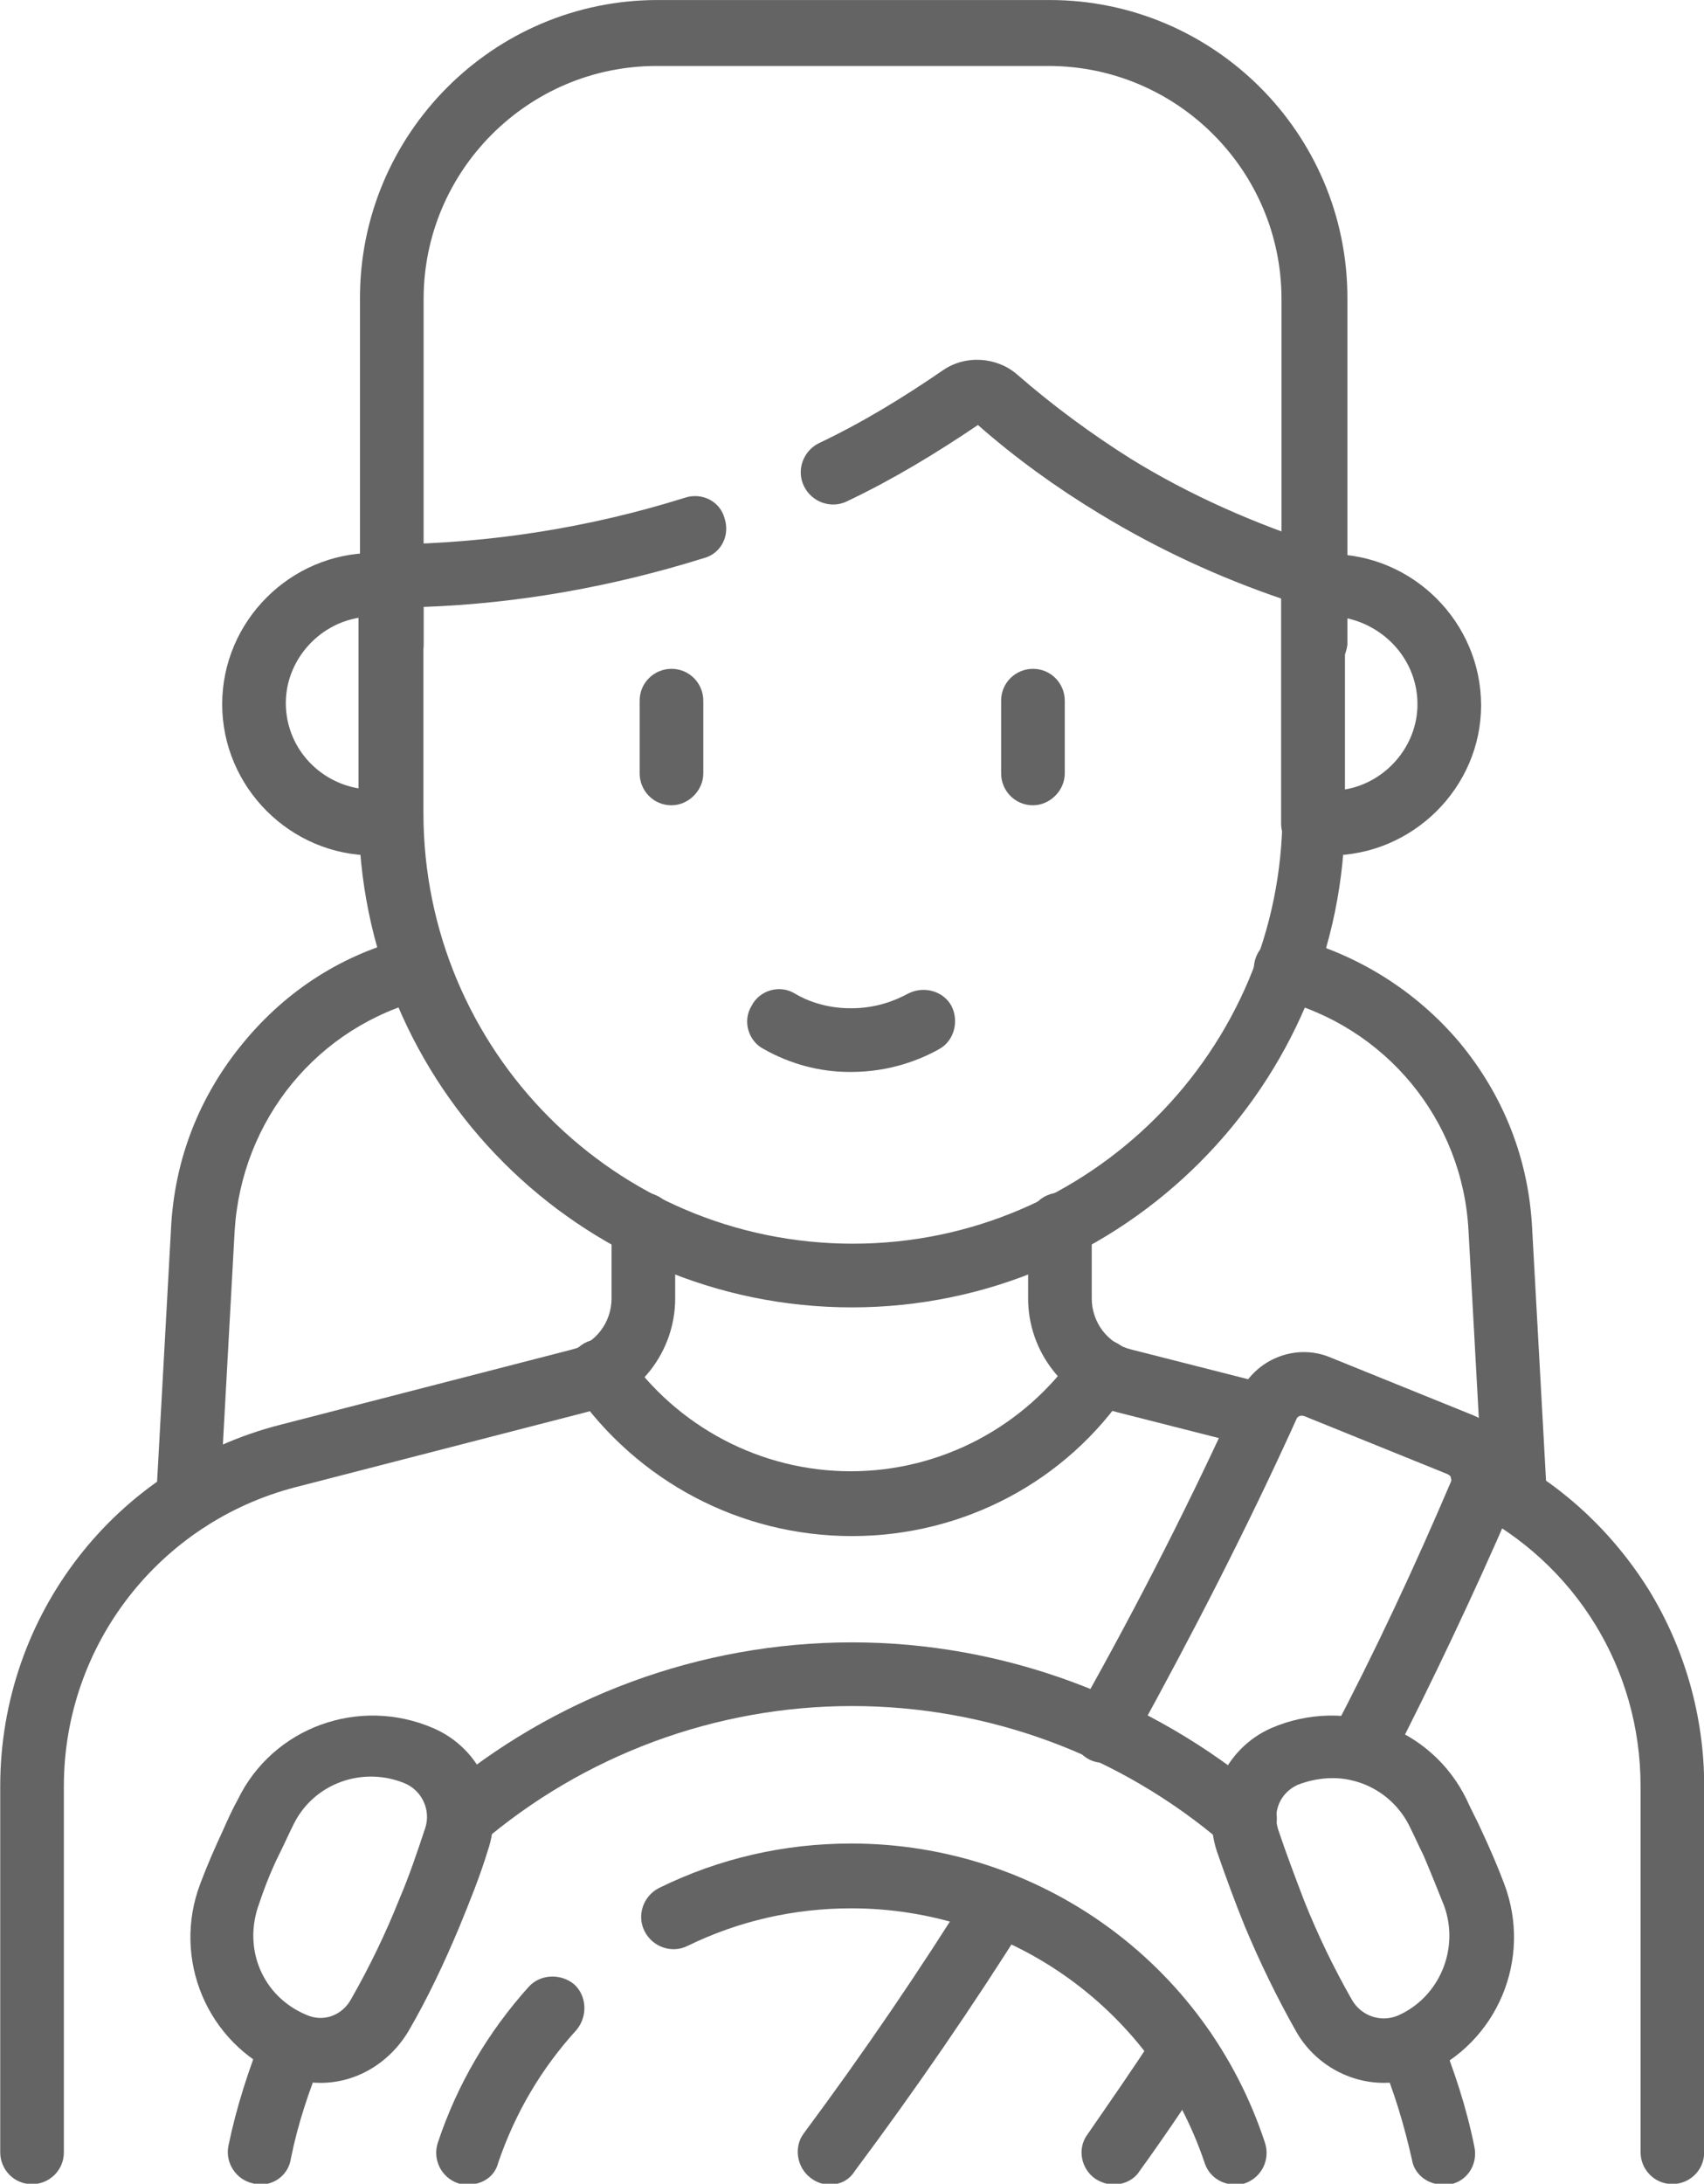 <?xml version="1.0" encoding="utf-8"?>
<!-- Generator: Adobe Illustrator 27.7.0, SVG Export Plug-In . SVG Version: 6.00 Build 0)  -->
<svg version="1.1" id="Capa_1" xmlns="http://www.w3.org/2000/svg" xmlns:xlink="http://www.w3.org/1999/xlink" x="0px" y="0px"
	 viewBox="0 0 199.9 256" style="enable-background:new 0 0 199.9 256;" xml:space="preserve">
<style type="text/css">
	.st0{fill:#646464;}
</style>
<g id="g1875" transform="matrix(1.333,0,0,-1.333,0,682.667)">
	<g id="g1877">
		<g>
			<g id="g1879">
				<g id="g1885" transform="translate(357.84,285.06)">
					<path class="st0" d="M-224.5,92.5c-1.5,0-2.7,1.2-2.8,2.7l-1.3,23.6c-0.5,9.8-7.3,18-16.8,20.4c-1.5,0.4-2.4,1.9-2,3.4
						c0.4,1.5,1.9,2.4,3.4,2c5.7-1.5,10.8-4.7,14.6-9.2c3.9-4.7,6.1-10.3,6.4-16.4l1.3-23.6c0.1-1.6-1.1-2.9-2.7-3
						C-224.4,92.5-224.5,92.5-224.5,92.5z"/>
				</g>
				<g id="g1889" transform="translate(100.45,160.87)">
					<path class="st0" d="M-83.8,216.6c-0.1,0-0.1,0-0.2,0c-1.6,0.1-2.7,1.4-2.7,3l1.3,23.6c0.3,6.1,2.5,11.7,6.4,16.4
						c3.8,4.6,8.8,7.8,14.6,9.2c1.5,0.4,3-0.5,3.4-2c0.4-1.5-0.5-3-2-3.4c-9.5-2.4-16.2-10.6-16.8-20.4l-1.3-23.6
						C-81.1,217.8-82.3,216.6-83.8,216.6z"/>
				</g>
				<g id="g1893" transform="translate(206.92,225.14)">
					<path class="st0" d="M-204.1,94.9c-1.6,0-2.8,1.3-2.8,2.8v32.2c0,15,10.1,28.1,24.7,31.8l25.6,6.6c2.1,0.5,3.5,2.4,3.5,4.5v6.5
						c0,1.6,1.3,2.8,2.8,2.8c1.6,0,2.8-1.3,2.8-2.8v-6.5c0-4.7-3.2-8.8-7.8-10l-25.6-6.6c-12-3.1-20.4-13.9-20.4-26.3V97.7
						C-201.3,96.1-202.6,94.9-204.1,94.9z"/>
				</g>
				<g id="g1897" transform="translate(404.38,164.95)">
					<path class="st0" d="M-257.2,155.1c-1.6,0-2.8,1.3-2.8,2.8v32.2c0,10.3-5.7,19.6-15,24.3c-1.4,0.7-1.9,2.4-1.2,3.8
						c0.7,1.4,2.4,1.9,3.8,1.2c5.4-2.7,9.9-6.9,13.1-12c3.2-5.2,4.9-11.2,4.9-17.3v-32.2C-254.4,156.3-255.7,155.1-257.2,155.1z"/>
				</g>
				<g id="g1901" transform="translate(305.08,225.14)">
					<path class="st0" d="M-193.9,159.6c-0.2,0-0.5,0-0.7,0.1l-12.2,3.1c-4.6,1.2-7.8,5.3-7.8,10v6.5c0,1.6,1.3,2.8,2.8,2.8
						c1.6,0,2.8-1.3,2.8-2.8v-6.5c0-2.1,1.4-4,3.5-4.5l12.2-3.1c1.5-0.4,2.4-1.9,2-3.4C-191.5,160.4-192.6,159.6-193.9,159.6z"/>
				</g>
				<g id="g1905" transform="translate(196.971,190.537)">
					<path class="st0" d="M-122,186.5c-9.8,0-18.9,4.8-24.5,12.9c-0.9,1.3-0.6,3,0.7,3.9c1.3,0.9,3,0.6,3.9-0.7
						c4.5-6.5,11.9-10.4,19.8-10.4c7.9,0,15.3,3.9,19.8,10.4c0.9,1.3,2.6,1.6,3.9,0.7c1.3-0.9,1.6-2.6,0.7-3.9
						C-103.1,191.3-112.2,186.5-122,186.5z"/>
				</g>
				<g id="g1909" transform="translate(315.08,106.59)">
					<path class="st0" d="M-195.4,248.9c-0.4,0-0.9,0.1-1.3,0.3c-1.4,0.7-1.9,2.4-1.2,3.8c3.8,7.2,7.3,14.7,10.5,22.2
						c0.1,0.2,0,0.3,0,0.4c0,0.1-0.1,0.2-0.3,0.3l-12.6,5.1c-0.3,0.1-0.6,0-0.7-0.3c-4.3-9.5-9.1-18.8-14.1-27.9l-0.2-0.3
						c-0.1-0.2-0.2-0.4-0.3-0.6c-0.8-1.3-2.5-1.8-3.8-1c-1.3,0.8-1.8,2.5-1,3.8c0.1,0.2,0.2,0.4,0.3,0.6l0.2,0.3
						c5,8.9,9.7,18.1,13.9,27.4c1.4,3,4.9,4.4,7.9,3.2l12.6-5.1c1.5-0.6,2.7-1.8,3.4-3.4c0.6-1.5,0.6-3.2,0-4.8
						c-3.3-7.6-6.9-15.2-10.7-22.6C-193.4,249.4-194.4,248.9-195.4,248.9z"/>
				</g>
				<g id="g1913" transform="translate(250.83,7.5)">
					<path class="st0" d="M-177.8,312.5c-0.6,0-1.2,0.2-1.7,0.6c-1.2,0.9-1.5,2.7-0.6,3.9c5.2,7,10.2,14.3,14.8,21.7
						c0.8,1.3,2.6,1.7,3.9,0.9c1.3-0.8,1.7-2.6,0.9-3.9c-4.7-7.5-9.8-14.9-15.1-22C-176.1,312.9-176.9,312.5-177.8,312.5z"/>
				</g>
				<g id="g1917" transform="translate(333.9,31.61)">
					<path class="st0" d="M-235.9,288.4c-0.6,0-1.1,0.2-1.6,0.5c-1.3,0.9-1.6,2.7-0.7,3.9c2,2.9,4.1,5.9,6.1,9
						c0.9,1.3,2.6,1.7,3.9,0.8c1.3-0.9,1.7-2.6,0.8-3.9c-2-3.1-4.1-6.2-6.2-9.1C-234.1,288.8-235,288.4-235.9,288.4z"/>
				</g>
				<g id="g1921" transform="translate(394.76,7.5)">
					<path class="st0" d="M-267.8,312.5c-1.3,0-2.5,0.9-2.7,2.2c-0.7,3.1-1.6,6.1-2.8,8.9c-0.6,1.4,0.1,3.1,1.5,3.7
						c1.4,0.6,3.1-0.1,3.7-1.5c1.3-3.2,2.4-6.5,3.1-10c0.3-1.5-0.6-3-2.2-3.3C-267.4,312.5-267.6,312.5-267.8,312.5z"/>
				</g>
				<g id="g1925" transform="translate(163.89,85.49)">
					<path class="st0" d="M-54.4,263.8c-0.6,0-1.3,0.2-1.8,0.7c-9.1,7.8-20.7,12.1-32.7,12.1s-23.6-4.3-32.7-12.1
						c-1.2-1-3-0.9-4,0.3c-1,1.2-0.9,3,0.3,4c10.1,8.6,23,13.4,36.4,13.4c13.3,0,26.2-4.8,36.4-13.4c1.2-1,1.3-2.8,0.3-4
						C-52.8,264.1-53.6,263.8-54.4,263.8z"/>
				</g>
				<g id="g1929" transform="translate(125.2,32.7)">
					<path class="st0" d="M-102.3,287.3c-0.2,0-0.4,0-0.6,0.1c-1.5,0.3-2.5,1.8-2.2,3.3c0.7,3.4,1.8,6.8,3.1,10
						c0.6,1.4,2.3,2.1,3.7,1.5c1.4-0.6,2.1-2.3,1.5-3.7c-1.2-2.9-2.2-5.9-2.8-8.9C-99.8,288.2-101,287.3-102.3,287.3z"/>
				</g>
				<g id="g1933" transform="translate(185.839,41.309)">
					<path class="st0" d="M-144.6,278.7c-0.3,0-0.6,0-0.9,0.1c-1.5,0.5-2.3,2.1-1.8,3.6c1.7,5.1,4.4,9.7,8,13.7c1,1.1,2.8,1.2,4,0.2
						c1.1-1,1.2-2.8,0.2-4c-3.1-3.4-5.4-7.3-6.9-11.7C-142.3,279.4-143.4,278.7-144.6,278.7z"/>
				</g>
				<g id="g1937" transform="translate(346.019,7.5)">
					<path class="st0" d="M-237.3,312.5c-1.2,0-2.3,0.7-2.7,1.9c-4.5,13.4-17,22.4-31.1,22.4c-5,0-9.9-1.1-14.4-3.3
						c-1.4-0.7-3.1-0.1-3.8,1.3c-0.7,1.4-0.1,3.1,1.3,3.8c5.3,2.6,11,3.9,16.9,3.9c16.5,0,31.2-10.5,36.4-26.3
						c0.5-1.5-0.3-3.1-1.8-3.6C-236.7,312.5-237,312.5-237.3,312.5z"/>
				</g>
				<g id="g1941" transform="translate(387.18,32.851)">
					<path class="st0" d="M-265.4,296.1c-3.1,0-6.1,1.7-7.7,4.5c-1.7,3-3.2,6.1-4.5,9.2c-0.9,2.2-1.7,4.4-2.5,6.7
						c-1.4,4.3,0.7,9,4.8,10.8c6.5,2.8,14.1,0.1,17.2-6.3c0.4-0.9,0.9-1.8,1.3-2.7c0.7-1.5,1.4-3.1,2-4.7c2.5-6.6-0.6-14-7.1-16.8
						c0,0,0,0,0,0C-263,296.4-264.2,296.1-265.4,296.1z M-263,299.5L-263,299.5L-263,299.5z M-269.9,322.9c-1,0-2.1-0.2-3.1-0.6
						c-1.5-0.7-2.2-2.3-1.7-3.9c0.7-2.1,1.5-4.2,2.3-6.3c1.2-3,2.6-5.9,4.2-8.7c0.8-1.4,2.5-2,4-1.4c0,0,0,0,0,0
						c3.7,1.6,5.5,5.9,4.1,9.7c-0.6,1.5-1.2,3-1.8,4.4c-0.4,0.8-0.8,1.7-1.2,2.5C-264.4,321.3-267.1,322.9-269.9,322.9z"/>
				</g>
				<g id="g1945" transform="translate(124.82,32.851)">
					<path class="st0" d="M-96.6,296.1c-1.2,0-2.4,0.2-3.5,0.7c0,0,0,0,0,0c-6.5,2.8-9.6,10.2-7.1,16.8c0.6,1.6,1.3,3.2,2,4.7
						c0.4,0.9,0.8,1.8,1.3,2.7c3.1,6.4,10.7,9.1,17.2,6.3c4.2-1.8,6.3-6.5,4.8-10.8c-0.7-2.3-1.6-4.5-2.5-6.7
						c-1.3-3.1-2.8-6.3-4.5-9.2C-90.6,297.8-93.5,296.1-96.6,296.1z M-97.9,302.1C-97.9,302-97.9,302-97.9,302.1
						c1.5-0.7,3.2-0.1,4,1.4c1.6,2.8,3,5.7,4.2,8.7c0.9,2.1,1.6,4.2,2.3,6.3c0.5,1.5-0.2,3.2-1.7,3.9c-3.7,1.6-8.1,0.1-9.9-3.6
						c-0.4-0.8-0.8-1.7-1.2-2.5c-0.7-1.4-1.3-2.9-1.8-4.4C-103.5,307.9-101.7,303.7-97.9,302.1z"/>
				</g>
				<g id="g1949" transform="translate(147.78,361.026)">
					<path class="st0" d="M-32.2,91.5c-1.6,0-2.8,1.3-2.8,2.8v30.5c0,11.3-9.2,20.5-20.5,20.5H-90c-11.3,0-20.5-9.2-20.5-20.5V94.4
						c0-1.6-1.3-2.8-2.8-2.8s-2.8,1.3-2.8,2.8v30.5c0,14.4,11.7,26.2,26.2,26.2h34.5c14.4,0,26.2-11.7,26.2-26.2V94.4
						C-29.4,92.8-30.7,91.5-32.2,91.5z"/>
				</g>
				<g id="g1953" transform="translate(251.464,401.651)">
					<path class="st0" d="M-176.5-4.5c-23.9,0-43.4,19.5-43.4,43.5v20.8c0,1.5,1.2,2.8,2.8,2.8c8.9,0.1,17.6,1.5,25.9,4.1
						c1.5,0.5,3.1-0.3,3.5-1.8c0.5-1.5-0.3-3.1-1.8-3.5c-8-2.5-16.3-4-24.7-4.3V39c0-20.9,16.9-37.9,37.8-37.9
						c20.8,0,37.8,17,37.8,37.9v18.8c-5.6,1.9-11,4.4-16.1,7.5c-3.8,2.3-7.4,4.9-10.7,7.8c-3.7-2.5-7.5-4.8-11.5-6.7
						c-1.4-0.7-3.1-0.1-3.8,1.3c-0.7,1.4-0.1,3.1,1.3,3.8c3.8,1.8,7.4,4,10.9,6.4c2,1.4,4.8,1.2,6.6-0.4c3.1-2.7,6.5-5.2,10-7.4
						c5.2-3.2,10.9-5.7,16.8-7.6c1.2-0.4,2-1.5,2-2.7V39C-133.1,15.1-152.6-4.5-176.5-4.5z"/>
				</g>
				<g id="g1957" transform="translate(368.246,319.296)">
					<path class="st0" d="M-251.2,117.6h-1.5c-1.6,0-2.8,1.3-2.8,2.8v20.9c0,1.6,1.3,2.8,2.8,2.8h1.5c7.3,0,13.3-6,13.3-13.3
						C-237.9,123.6-243.9,117.6-251.2,117.6z M-249.9,138.5v-15.1c3.6,0.6,6.4,3.8,6.4,7.5C-243.5,134.7-246.3,137.8-249.9,138.5z"
						/>
				</g>
				<g id="g1961" transform="translate(143.754,319.296)">
					<path class="st0" d="M-109.4,117.6h-1.5c-7.3,0-13.3,6-13.3,13.3c0,7.3,6,13.3,13.3,13.3h1.5c1.6,0,2.8-1.3,2.8-2.8v-20.9
						C-106.6,118.9-107.8,117.6-109.4,117.6z M-112.2,138.5c-3.6-0.6-6.4-3.8-6.4-7.5c0-3.8,2.8-6.9,6.4-7.5V138.5z"/>
				</g>
				<g id="g1965" transform="translate(213.594,348.008)">
					<path class="st0" d="M-154.5,93.3c-1.6,0-2.8,1.3-2.8,2.8v6.4c0,1.6,1.3,2.8,2.8,2.8c1.6,0,2.8-1.3,2.8-2.8v-6.4
						C-151.7,94.6-153,93.3-154.5,93.3z"/>
				</g>
				<g id="g1969" transform="translate(298.406,348.008)">
					<path class="st0" d="M-207.5,93.3c-1.6,0-2.8,1.3-2.8,2.8v6.4c0,1.6,1.3,2.8,2.8,2.8c1.6,0,2.8-1.3,2.8-2.8v-6.4
						C-204.7,94.6-206,93.3-207.5,93.3z"/>
				</g>
				<g id="g1973" transform="translate(239.037,272.757)">
					<path class="st0" d="M-164.1,145.1c-0.1,0-0.1,0-0.2,0c-2.6,0-5.2,0.7-7.5,2c-1.4,0.7-1.9,2.5-1.1,3.8c0.7,1.4,2.5,1.9,3.8,1.1
						c1-0.6,2.7-1.3,4.9-1.3c0,0,0.1,0,0.1,0c2.2,0,3.9,0.7,5,1.3c1.4,0.7,3.1,0.2,3.8-1.1c0.7-1.4,0.2-3.1-1.1-3.8
						C-158,146.2-160.7,145.1-164.1,145.1z"/>
				</g>
			</g>
		</g>
	</g>
</g>
</svg>
